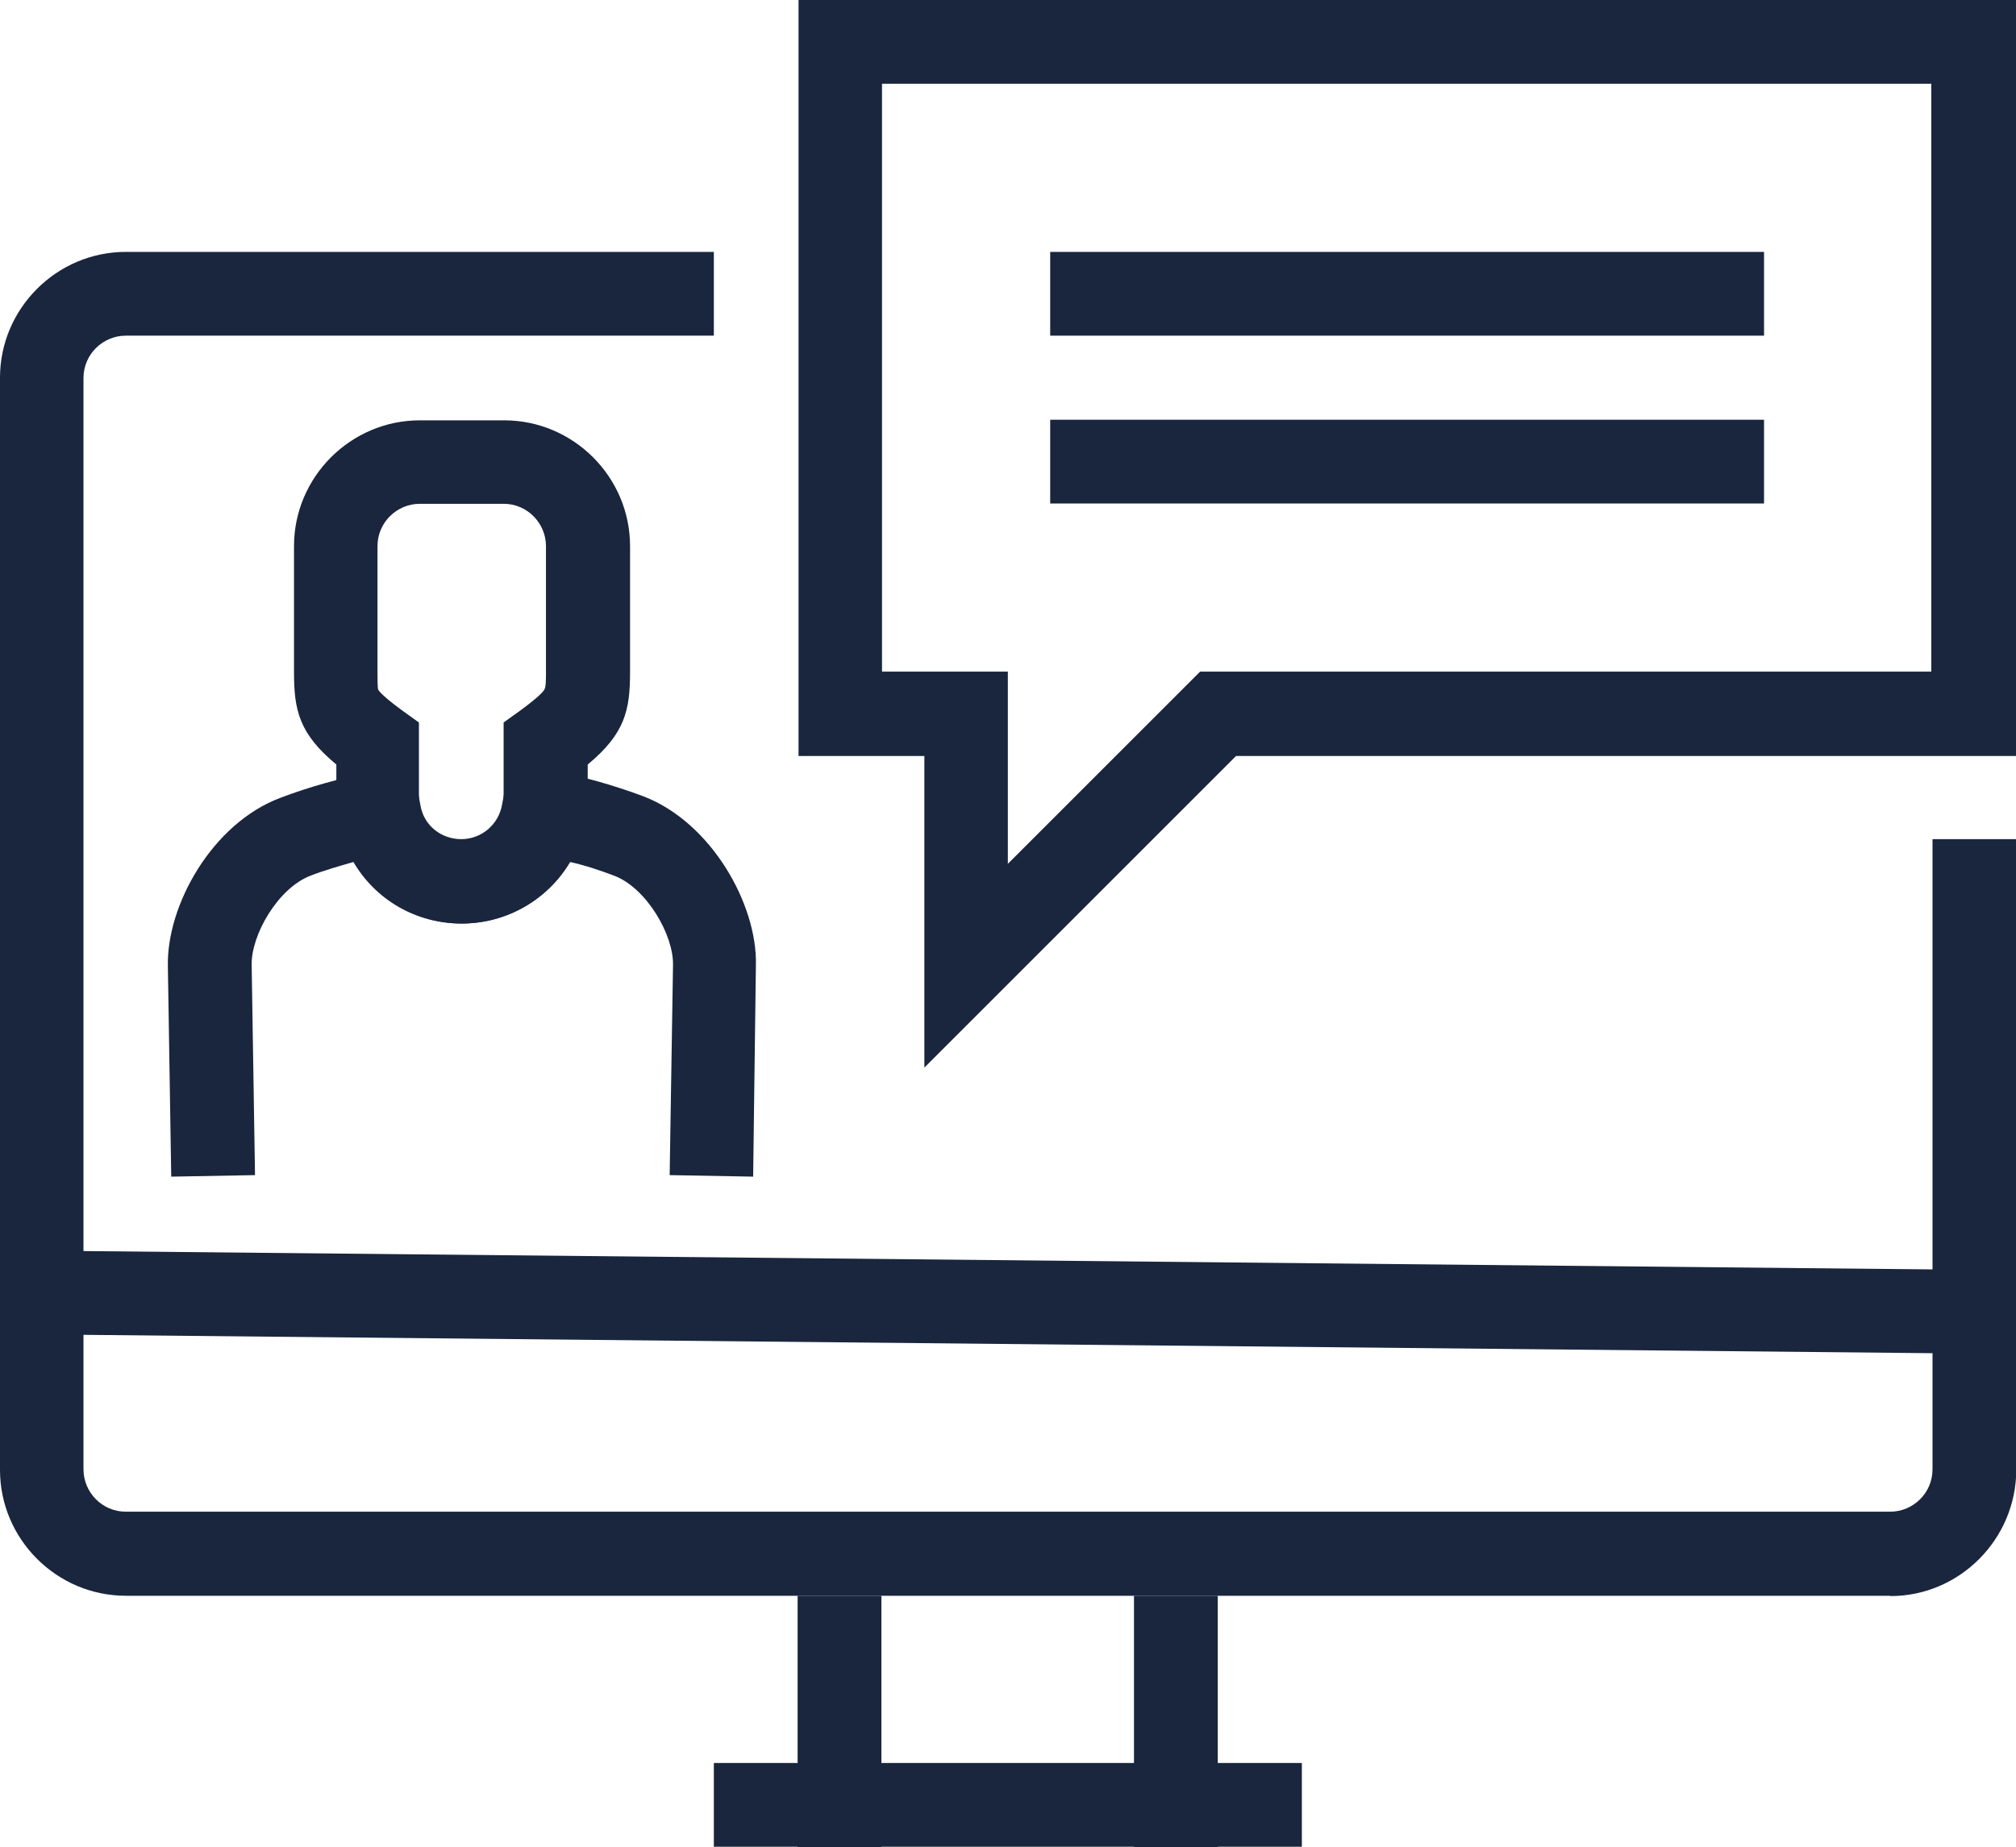 <?xml version="1.0" encoding="UTF-8"?>
<svg xmlns="http://www.w3.org/2000/svg" id="Layer_2" data-name="Layer 2" viewBox="0 0 66.17 60.65">
  <defs>
    <style>
      .cls-1 {
        fill: #19263d;
      }
    </style>
  </defs>
  <g id="Header">
    <g id="Icons">
      <g>
        <path class="cls-1" d="m30.34,35.04v-10.22h-4.13V0h39.97v24.82h-25.61l-10.22,10.22Zm-1.39-12.99h4.13v6.31l6.31-6.31h24V2.75H28.95v19.3Z"></path>
        <path class="cls-1" d="m34.47,8.27h23.43v2.75h-23.43v-2.75Z"></path>
        <path class="cls-1" d="m34.47,13.78h23.43v2.75h-23.43v-2.75Z"></path>
        <path class="cls-1" d="m62.04,52.39H4.13c-2.27,0-4.13-1.86-4.13-4.13V12.4c0-2.27,1.86-4.13,4.13-4.13h19.3v2.75H4.13c-.75,0-1.39.61-1.39,1.39v35.83c0,.75.61,1.39,1.39,1.39h57.91c.75,0,1.39-.61,1.39-1.39v-20.69h2.75v20.69c0,2.29-1.86,4.16-4.13,4.16h0Z"></path>
        <path class="cls-1" d="m1.39,43.81l.03-2.75,63.4.63-.03,2.75-63.4-.63Z"></path>
        <path class="cls-1" d="m23.43,57.88h19.3v2.75h-19.3v-2.75Z"></path>
        <path class="cls-1" d="m37.22,52.39h2.75v8.27h-2.75v-8.27Z"></path>
        <path class="cls-1" d="m26.18,52.39h2.75v8.27h-2.75v-8.27Z"></path>
        <g>
          <path class="cls-1" d="m15.17,30.32c-2.27,0-4.13-1.86-4.13-4.13v-1.09c-1.23-1.02-1.39-1.79-1.39-3.04v-4.13c0-2.27,1.86-4.13,4.13-4.13h2.77c2.27,0,4.13,1.86,4.13,4.13v4.13c0,1.25-.16,2.02-1.39,3.04v1.09c0,2.29-1.86,4.13-4.13,4.13Zm-1.39-13.78c-.75,0-1.39.61-1.39,1.39v4.13c0,.2,0,.5.02.57,0,.02.09.18.77.68l.57.41v2.48c0,.75.61,1.39,1.39,1.39s1.39-.61,1.39-1.39v-2.48l.57-.41c.68-.5.77-.66.77-.68.05-.07.05-.34.05-.57v-4.13c0-.75-.61-1.39-1.39-1.39h-2.75Z"></path>
          <path class="cls-1" d="m24.73,38.63l-2.75-.05.11-6.9c.02-.98-.86-2.52-1.93-2.93-.48-.18-.95-.34-1.45-.45-.73,1.23-2.07,2.02-3.57,2.02s-2.82-.79-3.54-2.02c-.48.14-.95.27-1.41.45-1.07.41-1.95,1.95-1.93,2.93l.11,6.9-2.75.05-.11-6.9c-.05-2,1.45-4.7,3.7-5.54.95-.36,1.95-.64,3-.84l1.34-.25.25,1.34c.11.66.68,1.11,1.34,1.11s1.23-.48,1.34-1.14l.25-1.34,1.34.23c1.04.18,2.07.48,3.04.84,2.25.86,3.75,3.57,3.7,5.54l-.09,6.95Z"></path>
        </g>
      </g>
    </g>
  </g>
</svg>
